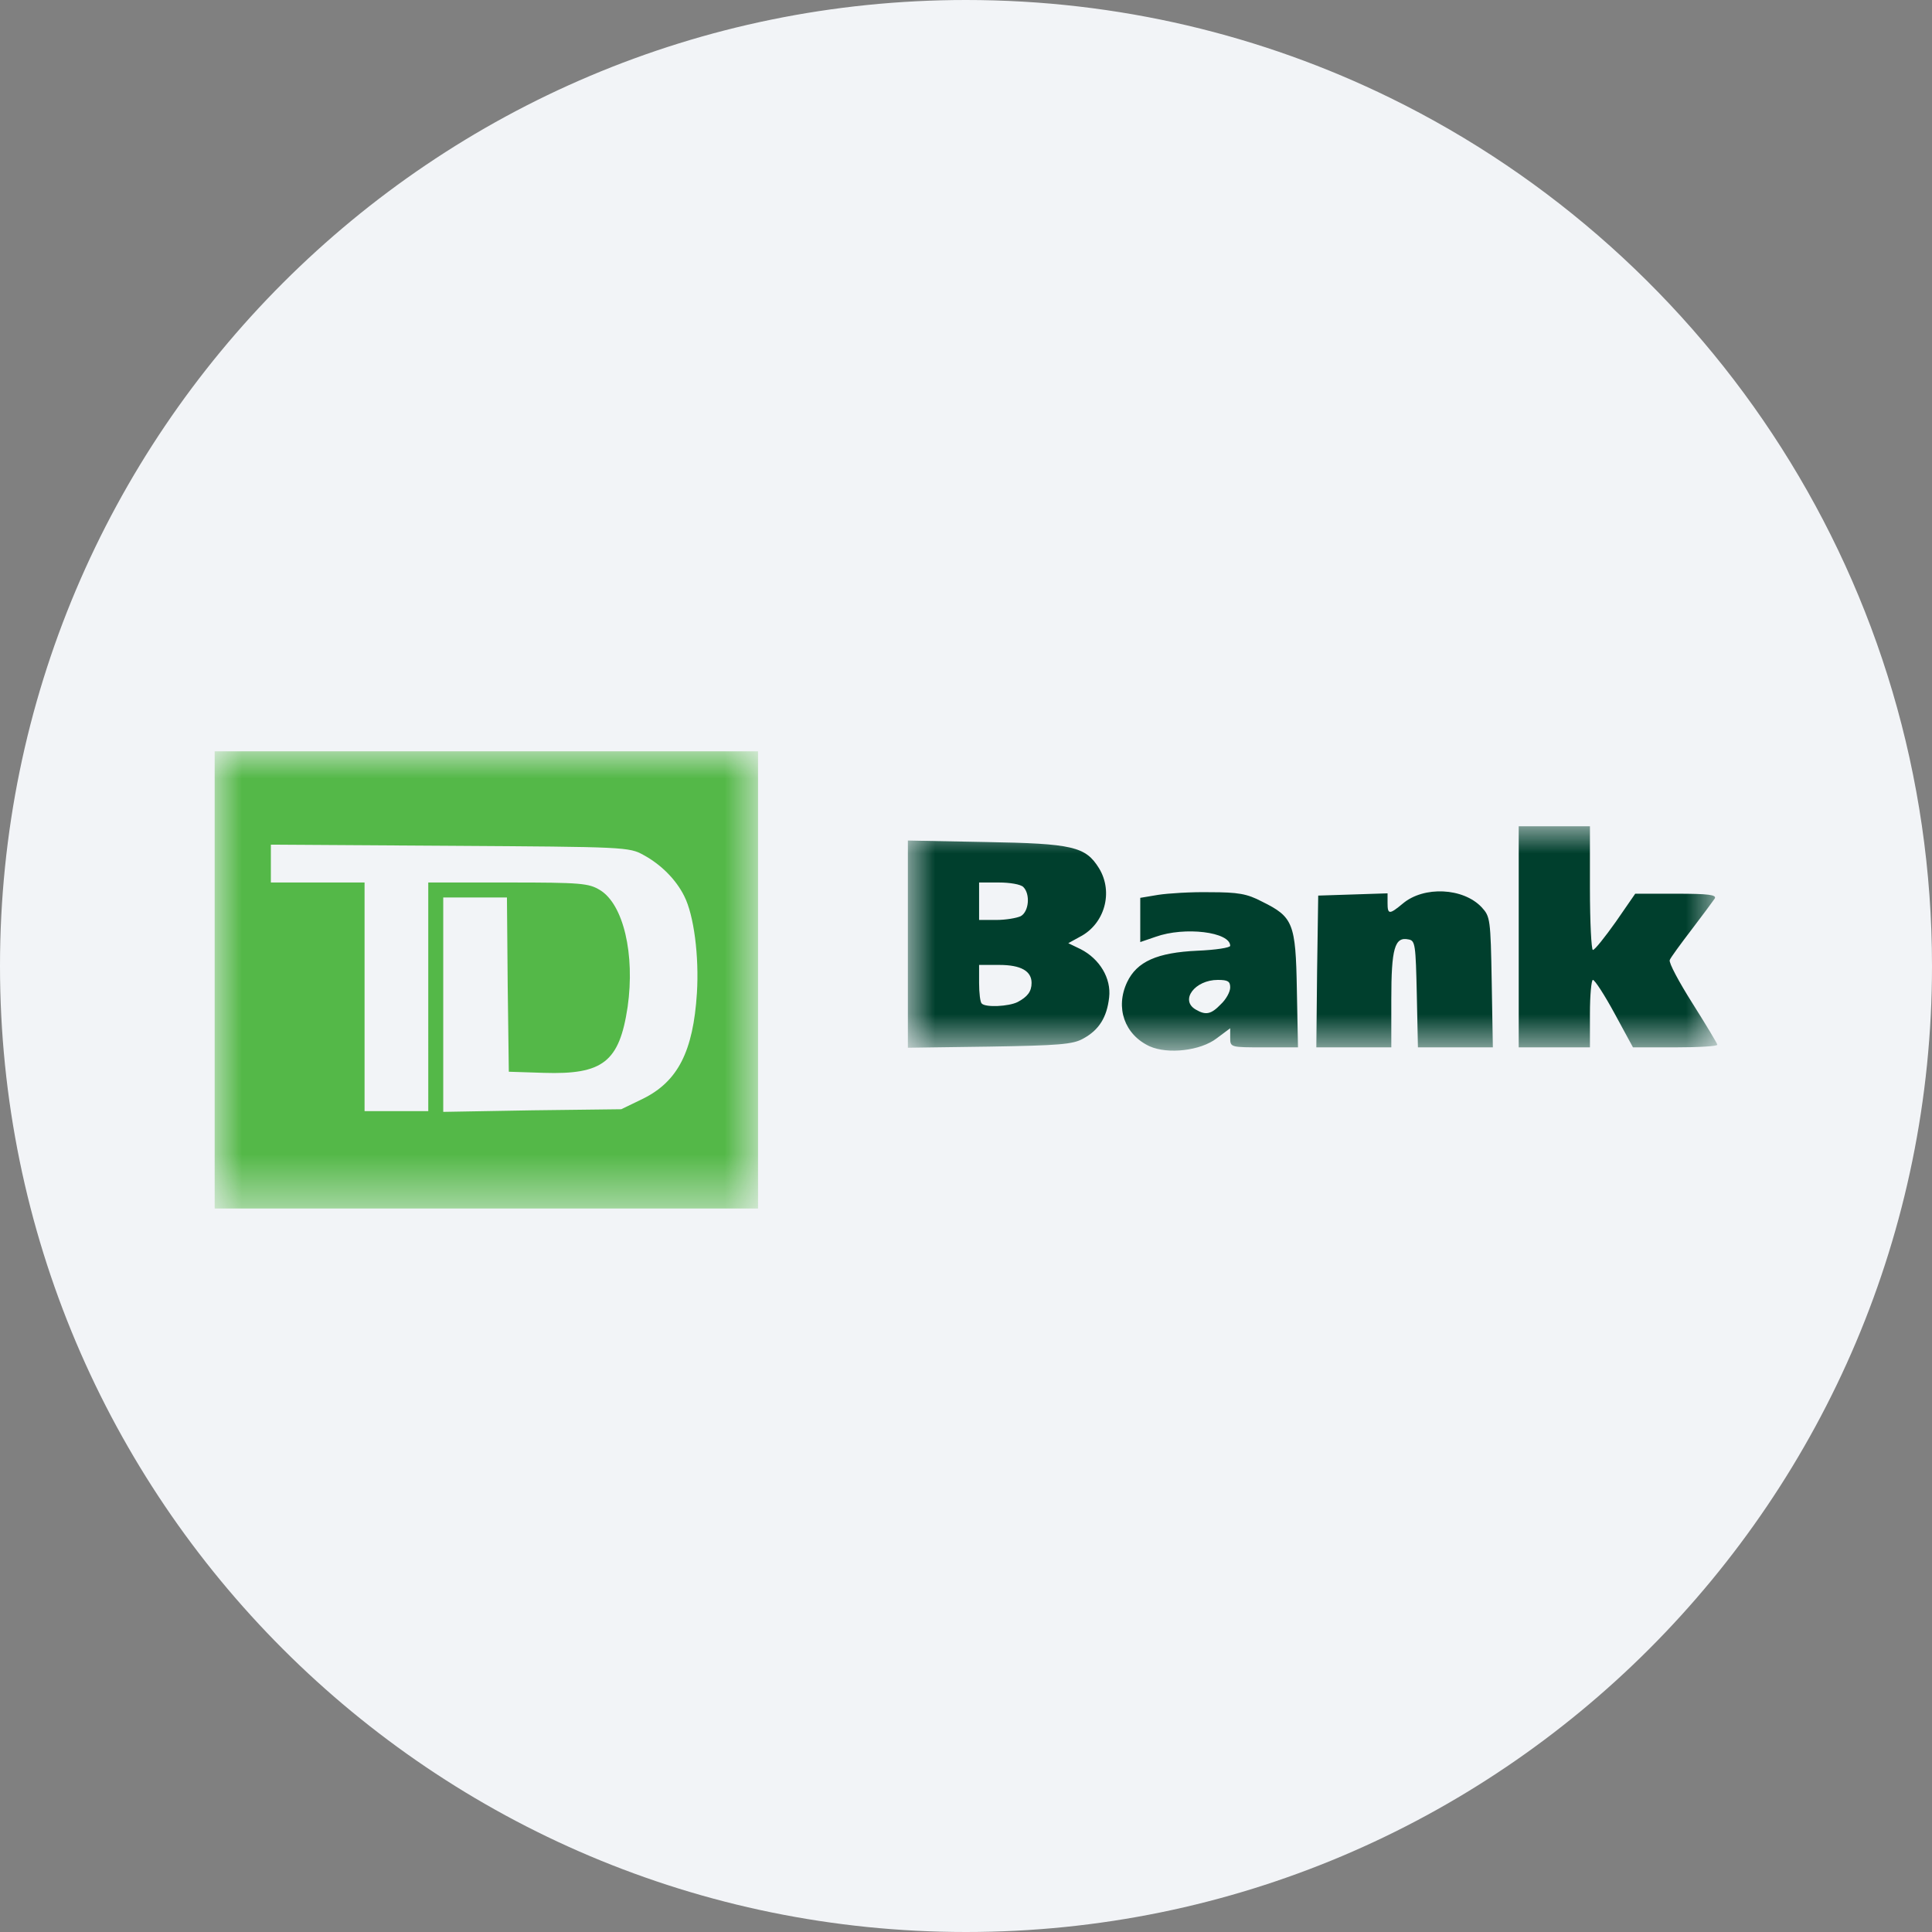 <svg height="36" viewBox="0 0 36 36" width="36" xmlns="http://www.w3.org/2000/svg" xmlns:xlink="http://www.w3.org/1999/xlink"><rect x="0" y="0" width="36" height="36" fill="#808080" stroke="none"/><mask id="a" fill="#fff"><path d="m0 0h15.083v4.181h-15.083z" fill="#fff" fill-rule="evenodd"/></mask><mask id="b" fill="#fff"><path d="m0 0h10.125v8.519h-10.125z" fill="#fff" fill-rule="evenodd"/></mask><g fill="none" fill-rule="evenodd"><path d="m18 0c2.837 0 5.52.656 7.907 1.825 5.977 2.927 10.093 9.071 10.093 16.175 0 9.942-8.058 18-18 18-9.941 0-18-8.057-18-18 0-9.941 8.059-18 18-18z" fill="#f2f4f7" fill-rule="nonzero"/><path d="m11.382 2.06v-2.06h1.327v1.152c0 .636.027 1.153.055 1.153.035 0 .224-.238.427-.524l.362-.524h.768c.601 0 .755.021.713.091-.028.042-.224.307-.426.572-.209.273-.398.531-.412.573-.021.049.174.412.426.81.251.398.461.748.461.768 0 .029-.356.049-.783.049h-.789l-.341-.628c-.189-.349-.371-.629-.406-.629-.028 0-.055.286-.055.629v.628h-1.327zm-3.757.649.021-1.417.65-.021.642-.021v.182c0 .216.035.216.286.007.391-.328 1.124-.294 1.467.07.16.174.167.216.188 1.396l.021 1.215h-1.396l-.021-.992c-.021-.921-.028-.998-.154-1.019-.259-.056-.321.168-.321 1.118v.893h-1.397zm-5.523-1.033c.154-.084.182-.412.049-.544-.049-.05-.251-.084-.454-.084h-.37v.698h.321c.175 0 .378-.035.454-.07zm-.056 1.599c.182-.097.259-.195.259-.356 0-.223-.203-.335-.601-.335h-.377v.335c0 .189.021.363.049.384.07.077.503.056.67-.028zm-2.046-1.075v-1.934l1.453.028c1.62.028 1.857.083 2.109.489.272.446.104 1.04-.357 1.277l-.216.119.23.111c.356.182.573.545.531.901-.042.37-.188.608-.489.769-.188.104-.447.125-1.738.146l-1.523.021zm5.831 1.117c.097-.09.175-.23.175-.314 0-.112-.042-.14-.231-.14-.426 0-.712.377-.412.552.188.111.286.091.468-.098zm-1.327.783c-.468-.217-.643-.72-.419-1.195.182-.384.559-.552 1.313-.586.335-.014.608-.056.608-.091 0-.258-.846-.363-1.39-.168l-.286.098v-.824l.335-.056c.181-.028.614-.056.963-.049.524 0 .692.028.971.175.579.286.628.398.649 1.641l.021 1.075h-.628c-.635 0-.635 0-.635-.182v-.174l-.252.188c-.3.231-.908.301-1.25.148z" fill="#003f2d" mask="url(#a)" transform="translate(16.917 15.396)"/><path d="m3.98 4.574v-2.13h1.487c1.362 0 1.502.014 1.711.14.44.265.656 1.201.517 2.178-.154 1.027-.461 1.264-1.564 1.229l-.65-.021-.021-1.62-.014-1.627h-1.187v3.995l1.662-.029 1.655-.02.405-.196c.649-.321.936-.879 1.005-1.969.042-.684-.055-1.452-.237-1.808-.153-.308-.433-.587-.754-.762-.272-.153-.349-.153-3.61-.174l-3.338-.021v.705h1.746v4.26h1.187zm-3.98-.314v-4.26h10.125v8.519h-10.125z" fill="#54b848" mask="url(#b)" transform="translate(4 14)"/></g></svg>